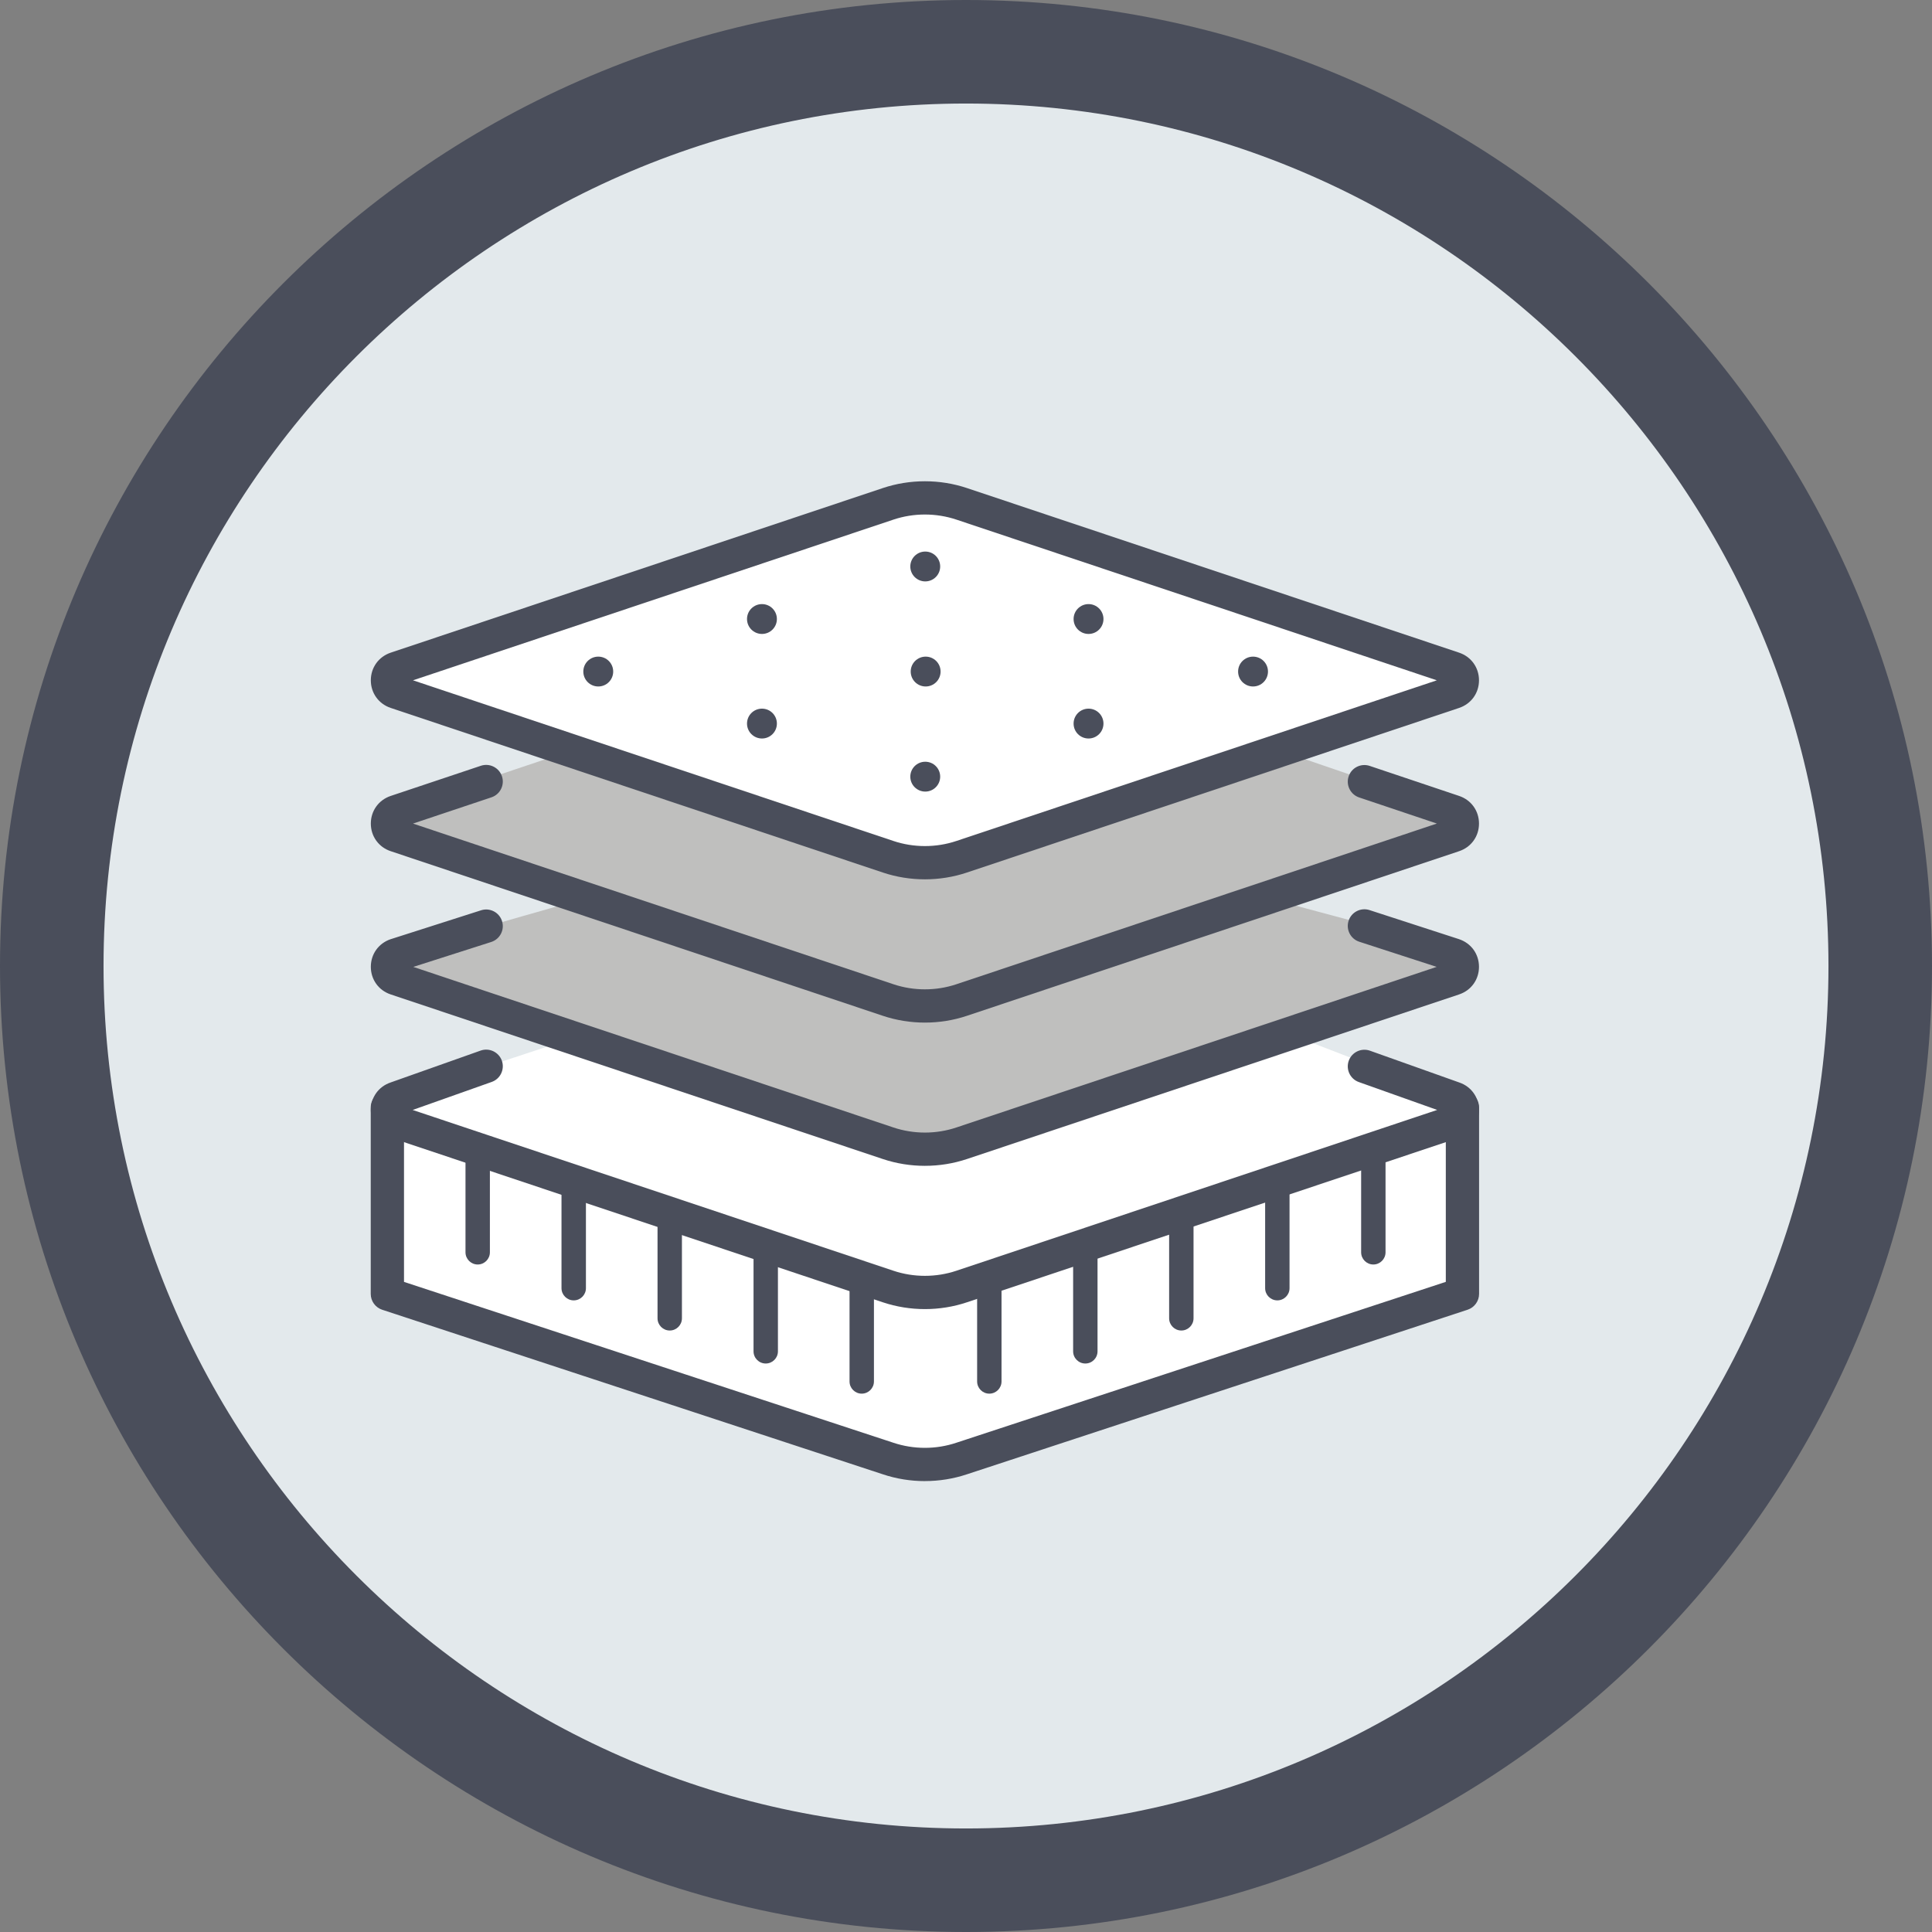 <svg xmlns="http://www.w3.org/2000/svg" id="Capa_1" data-name="Capa 1" viewBox="0 0 66.672 66.672"><rect x="0" y="0" width="66.672" height="66.672" fill="#808080" stroke="none"/><defs><style> .cls-1 { fill: #e3e9ec; } .cls-2 { fill: #fff; } .cls-3 { fill: #bfbfbe; } .cls-4 { fill: #4a4e5b; } </style></defs><path class="cls-1" d="M63.548,32.868c0,17.469-14.161,31.63-31.63,31.63S.288,50.337,.288,32.868,14.449,1.238,31.918,1.238s31.63,14.161,31.63,31.63"></path><path class="cls-4" d="M33.336,3.573C16.925,3.573,3.573,16.925,3.573,33.336s13.352,29.763,29.763,29.763,29.763-13.352,29.763-29.763S49.747,3.573,33.336,3.573m0,63.099C14.954,66.672,0,51.717,0,33.336S14.954,0,33.336,0s33.336,14.954,33.336,33.336-14.955,33.336-33.336,33.336"></path><path class="cls-2" d="M19.799,35.816l-5.547,1.83s-.593,.159-.769,1.287c-.174,1.127,0,5.731,0,5.731l17.394,5.731s1.27,.047,2.538-.235c1.268-.282,16.573-5.304,16.573-5.304,0,0,.812-.584,.716-1.14-.096-.555-.237-5.723-.237-5.723l-5.966-2.307-11.744,3.857s-1.013,.282-1.328,.141c-.316-.141-11.63-3.868-11.63-3.868"></path><path class="cls-2" d="M13.664,23.175l16.744-5.805s2.02-.188,3.312,.188c1.291,.376,15.196,4.989,15.337,5.102,.141,.112,1.722,.492,.932,1.03-.791,.538-17.53,6.129-17.53,6.129,0,0-.971,.188-1.347,0-.375-.188-17.448-6.129-17.448-6.129,0,0-.407-.374,0-.515"></path><path class="cls-3" d="M19.799,25.873l-6.021,2.02s-.461,.658,.474,1.08c.935,.423,6.218,2.02,5.879,2.067-.339,.047-6.258,1.786-6.258,1.786,0,0-.705,.798,.938,1.315,1.646,.517,16.276,5.543,16.618,5.543s1.321,.331,3.134-.445c1.812-.776,14.823-5.239,14.823-5.239,0,0,2.114-.823,.987-1.187-1.127-.363-6.292-1.726-6.292-1.726l6.151-2.531s-.077-.616-.648-.804c-.573-.188-5.503-1.879-5.503-1.879l-10.855,3.57s-.947,.235-1.811,.094c-.865-.141-11.616-3.664-11.616-3.664"></path><path class="cls-4" d="M14.252,23.477l16.578,5.544c.701,.235,1.475,.235,2.176,0l16.578-5.544-16.578-5.545c-.702-.235-1.475-.235-2.176,0l-16.578,5.545Zm17.666,6.868c-.492,0-.984-.078-1.453-.235l-16.982-5.68c-.417-.14-.686-.514-.686-.953s.269-.814,.686-.954l16.982-5.68c.937-.313,1.969-.313,2.905,0l16.983,5.68c.417,.14,.686,.514,.686,.954s-.269,.813-.686,.953l-16.983,5.68c-.468,.157-.96,.235-1.452,.235"></path><path class="cls-4" d="M49.989,28.556h0Zm-18.071,6.733c-.492,0-.984-.078-1.453-.235l-16.982-5.68c-.417-.139-.686-.514-.686-.953s.269-.814,.686-.954l3.112-1.041c.301-.1,.626,.062,.727,.363,.1,.3-.062,.626-.362,.726l-2.708,.906,16.578,5.544c.701,.235,1.475,.235,2.176,0l16.579-5.545-2.683-.901c-.3-.101-.462-.427-.361-.727,.101-.301,.426-.462,.727-.361l3.085,1.036c.417,.14,.686,.514,.686,.954s-.269,.814-.686,.953l-16.983,5.68c-.468,.157-.96,.235-1.452,.235"></path><path class="cls-4" d="M49.989,33.499h0Zm-18.071,6.733c-.492,0-.984-.078-1.453-.235l-16.982-5.68c-.417-.139-.686-.514-.686-.953s.269-.814,.686-.954c.003,0,.005,0,.008-.002l3.112-.995c.302-.096,.625,.07,.721,.372,.097,.302-.07,.625-.372,.722l-2.69,.86,16.568,5.541c.702,.235,1.475,.235,2.176,0l16.572-5.542-2.67-.867c-.302-.098-.467-.422-.369-.724,.098-.301,.422-.466,.723-.368l3.086,1.002c.422,.141,.691,.515,.691,.955s-.269,.814-.686,.953l-16.983,5.68c-.468,.157-.96,.235-1.452,.235"></path><path class="cls-4" d="M49.989,38.443h0Zm-18.071,6.733c-.492,0-.984-.078-1.453-.235l-16.982-5.68c-.417-.139-.686-.514-.686-.953s.267-.811,.681-.952l3.108-1.101c.299-.106,.627,.051,.733,.349,.105,.299-.051,.627-.35,.733l-2.728,.967,16.589,5.548c.701,.235,1.474,.235,2.176,0l16.59-5.549-2.704-.962c-.298-.106-.454-.435-.348-.733,.106-.299,.435-.455,.733-.349l3.082,1.097c.414,.141,.68,.514,.68,.952s-.269,.814-.686,.953l-16.983,5.68c-.468,.157-.96,.235-1.452,.235"></path><path class="cls-4" d="M31.919,51.112c-.493,0-.985-.078-1.453-.235l-17.278-5.679c-.235-.078-.394-.298-.394-.546v-6.432c0-.317,.257-.574,.574-.574s.574,.257,.574,.574v6.017l16.885,5.55c.705,.236,1.477,.236,2.178,0l16.889-5.551v-6.017c0-.317,.258-.574,.574-.574s.574,.257,.574,.574v6.432c0,.248-.159,.468-.394,.546l-17.28,5.68c-.468,.156-.958,.234-1.449,.234"></path><path class="cls-4" d="M16.485,43.637c-.232,0-.421-.189-.421-.421v-3.556c0-.233,.189-.421,.421-.421s.421,.188,.421,.421v3.556c0,.232-.188,.421-.421,.421"></path><path class="cls-4" d="M19.799,44.875c-.233,0-.422-.189-.422-.421v-3.556c0-.233,.189-.421,.422-.421s.421,.188,.421,.421v3.556c0,.232-.189,.421-.421,.421"></path><path class="cls-4" d="M23.112,45.915c-.232,0-.421-.189-.421-.421v-3.556c0-.233,.189-.421,.421-.421s.421,.188,.421,.421v3.556c0,.232-.188,.421-.421,.421"></path><path class="cls-4" d="M26.425,47.054c-.233,0-.421-.188-.421-.421v-3.556c0-.233,.188-.421,.421-.421s.421,.188,.421,.421v3.556c0,.233-.189,.421-.421,.421"></path><path class="cls-4" d="M29.737,48.094c-.231,0-.42-.189-.42-.421v-3.556c0-.233,.189-.421,.42-.421,.233,0,.422,.188,.422,.421v3.556c0,.232-.189,.421-.422,.421"></path><path class="cls-4" d="M47.393,43.637c-.232,0-.421-.189-.421-.421v-3.556c0-.233,.189-.421,.421-.421s.421,.188,.421,.421v3.556c0,.232-.188,.421-.421,.421"></path><path class="cls-4" d="M44.08,44.875c-.233,0-.421-.189-.421-.421v-3.556c0-.233,.188-.421,.421-.421s.421,.188,.421,.421v3.556c0,.232-.189,.421-.421,.421"></path><path class="cls-4" d="M40.767,45.915c-.232,0-.421-.189-.421-.421v-3.556c0-.233,.189-.421,.421-.421s.421,.188,.421,.421v3.556c0,.232-.188,.421-.421,.421"></path><path class="cls-4" d="M37.454,47.054c-.232,0-.421-.188-.421-.421v-3.556c0-.233,.189-.421,.421-.421s.421,.188,.421,.421v3.556c0,.233-.188,.421-.421,.421"></path><path class="cls-4" d="M34.141,48.094c-.233,0-.421-.189-.421-.421v-3.556c0-.233,.188-.421,.421-.421s.421,.188,.421,.421v3.556c0,.232-.189,.421-.421,.421"></path><path class="cls-4" d="M21.161,23.175c0,.285-.231,.515-.515,.515s-.516-.23-.516-.515,.231-.515,.516-.515,.515,.23,.515,.515"></path><path class="cls-4" d="M32.459,23.175c0,.285-.231,.515-.515,.515s-.516-.23-.516-.515,.231-.515,.516-.515,.515,.23,.515,.515"></path><path class="cls-4" d="M43.757,23.175c0,.285-.231,.515-.515,.515s-.516-.23-.516-.515,.231-.515,.516-.515,.515,.23,.515,.515"></path><path class="cls-4" d="M26.81,21.362c0,.285-.231,.515-.515,.515s-.516-.23-.516-.515,.231-.515,.516-.515,.515,.23,.515,.515"></path><path class="cls-4" d="M38.08,21.362c0,.285-.231,.515-.515,.515-.286,0-.516-.23-.516-.515s.23-.515,.516-.515c.284,0,.515,.23,.515,.515"></path><path class="cls-4" d="M26.81,24.97c0,.285-.231,.515-.515,.515s-.516-.23-.516-.515,.231-.515,.516-.515,.515,.23,.515,.515"></path><path class="cls-4" d="M38.08,24.97c0,.285-.231,.515-.515,.515-.286,0-.516-.23-.516-.515s.23-.515,.516-.515c.284,0,.515,.23,.515,.515"></path><path class="cls-4" d="M32.445,19.549c0,.285-.231,.515-.515,.515s-.516-.23-.516-.515,.231-.515,.516-.515,.515,.23,.515,.515"></path><path class="cls-4" d="M32.445,26.802c0,.285-.231,.515-.515,.515s-.516-.23-.516-.515,.231-.515,.516-.515,.515,.23,.515,.515"></path></svg>